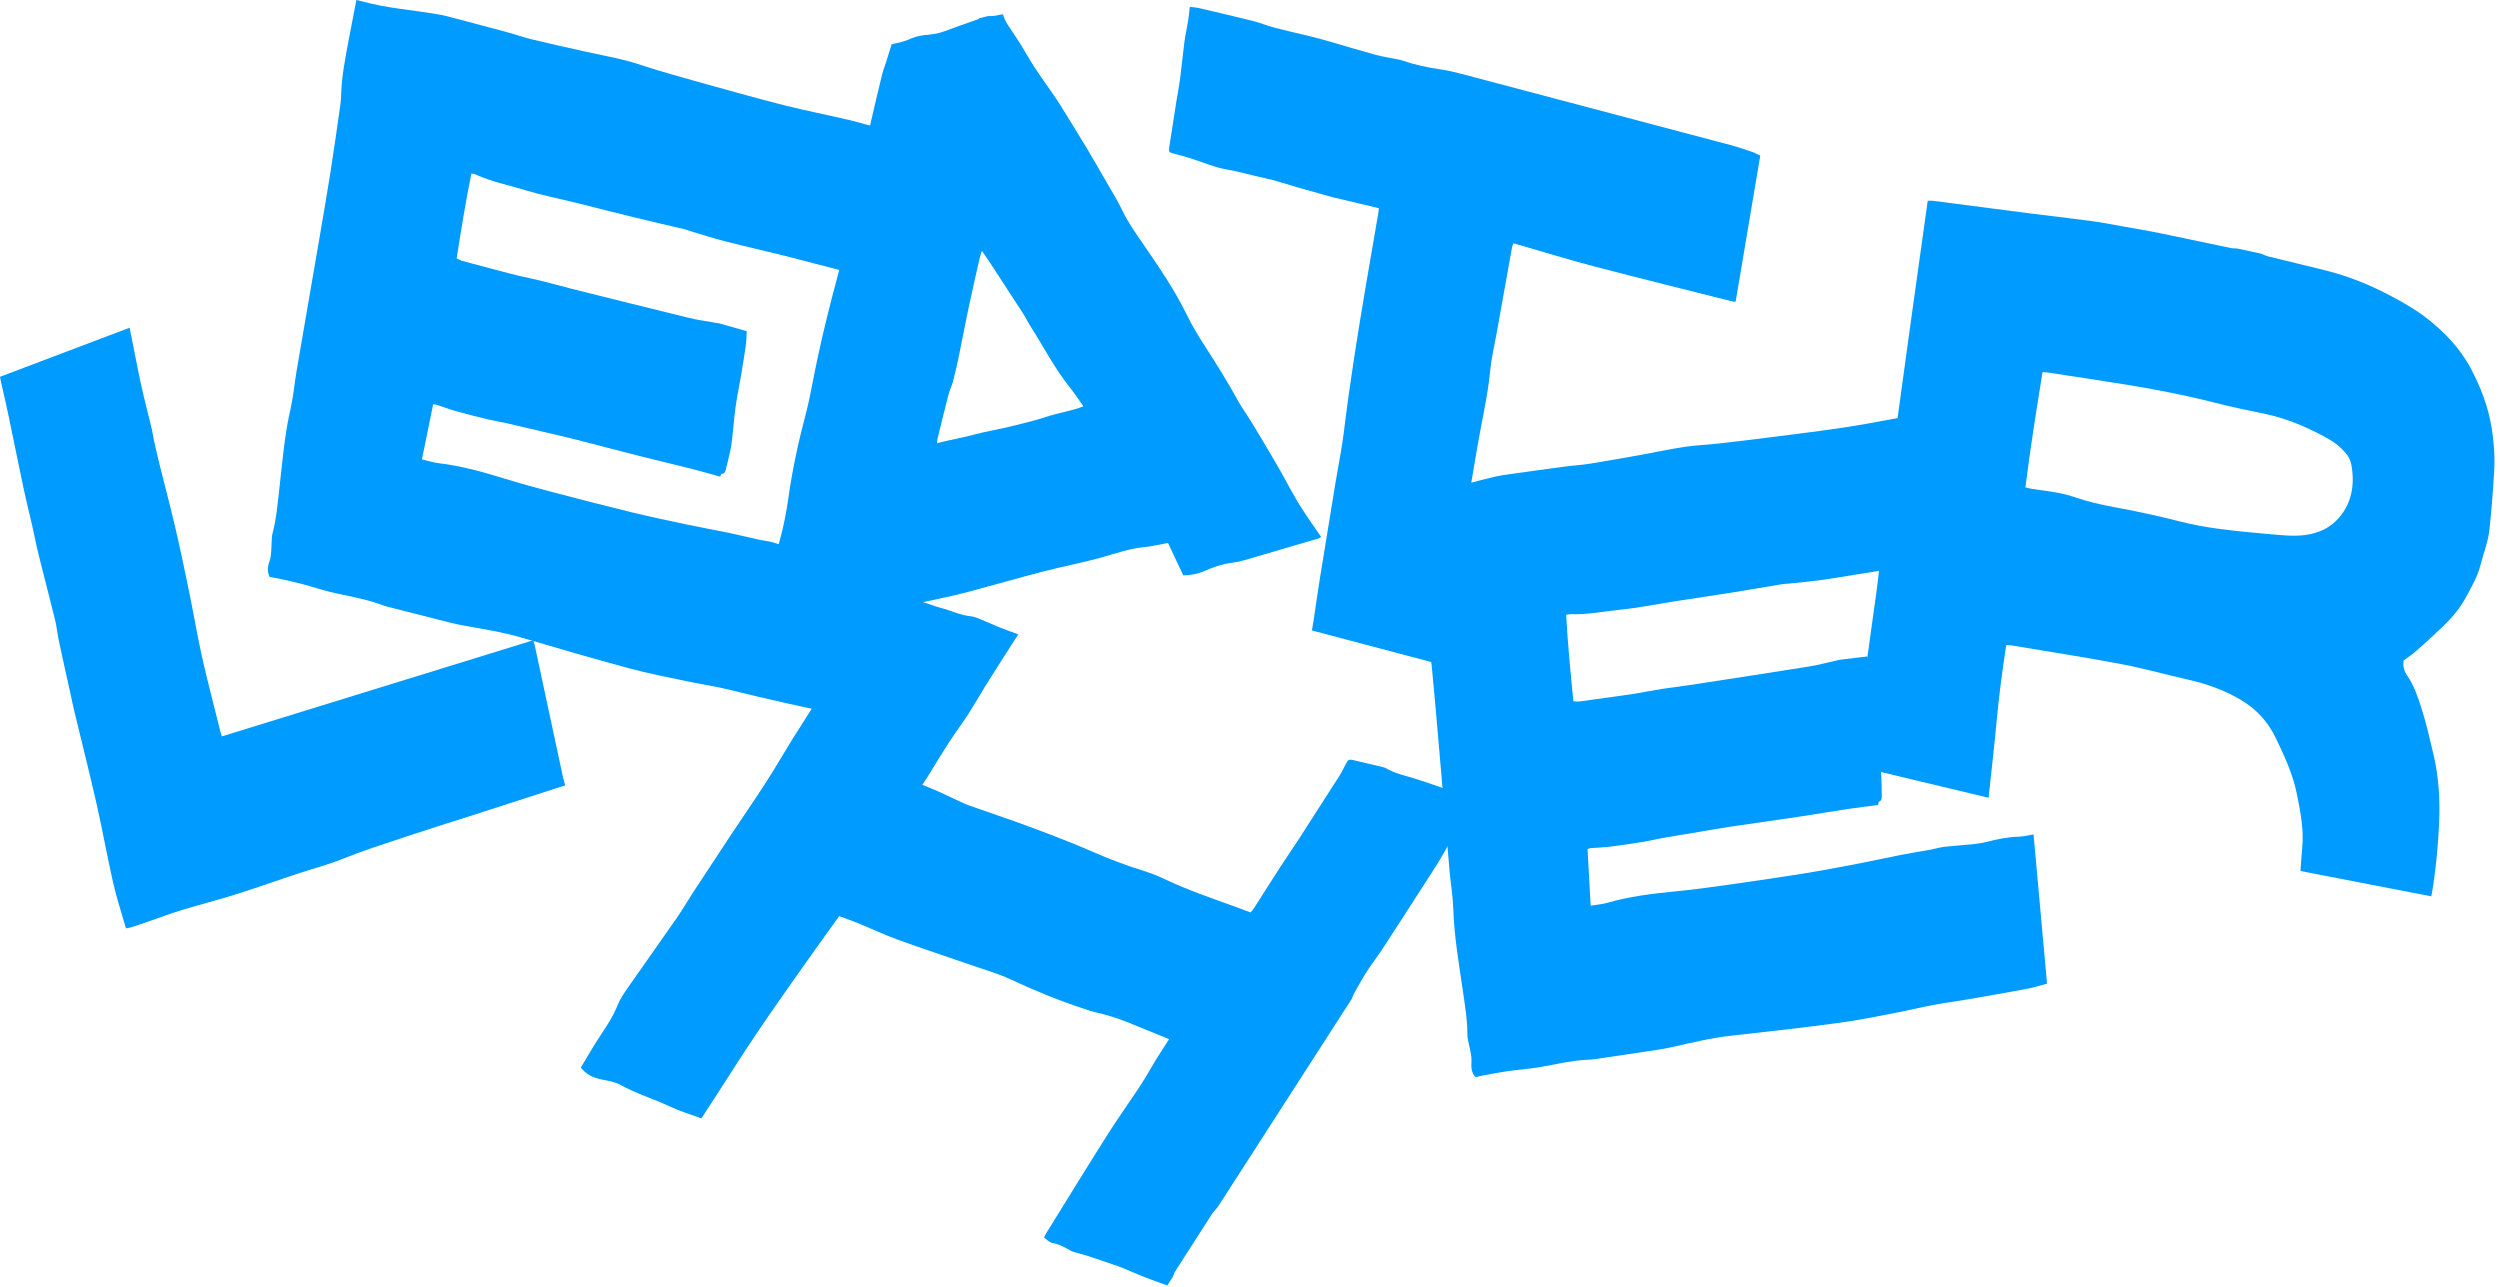 <svg width="435" height="224" viewBox="0 0 435 224" fill="none" xmlns="http://www.w3.org/2000/svg">
<path d="M98.349 136.653C97.14 137.041 95.912 137.437 94.684 137.832C90.657 139.134 86.631 140.44 82.602 141.735C78.575 143.029 74.54 144.276 70.522 145.612C66.829 146.84 63.12 148.029 59.487 149.491C57.114 150.448 54.695 151.073 52.296 151.857C48.564 153.076 44.855 154.412 41.116 155.592C37.963 156.587 34.774 157.395 31.614 158.353C29.726 158.928 27.866 159.637 25.992 160.283C24.989 160.628 23.986 160.977 22.982 161.306C22.667 161.41 22.338 161.449 21.919 161.538C21.156 158.859 20.296 156.27 19.686 153.596C18.649 149.049 17.837 144.425 16.805 139.879C15.575 134.459 14.211 129.085 12.914 123.69C12.705 122.821 12.533 121.94 12.339 121.064C11.64 117.893 10.927 114.727 10.251 111.549C9.994 110.344 9.883 109.088 9.591 107.899C8.662 104.105 7.664 100.338 6.726 96.546C6.305 94.852 5.979 93.12 5.59 91.412C5.126 89.376 4.606 87.36 4.174 85.313C3.235 80.889 2.346 76.451 1.421 72.024C1.062 70.304 0.655 68.6 0.274 66.889C0.186 66.496 0.11 66.096 0 65.562C7.517 62.718 14.977 59.894 22.549 57.026C22.692 57.719 22.811 58.294 22.926 58.871C23.469 61.584 23.97 64.311 24.566 67.004C25.145 69.626 25.831 72.213 26.452 74.82C26.606 75.471 26.677 76.152 26.824 76.807C27.151 78.26 27.486 79.711 27.845 81.153C28.714 84.655 29.648 88.135 30.467 91.655C31.336 95.394 32.127 99.163 32.902 102.934C33.64 106.524 34.256 110.153 35.027 113.731C35.687 116.796 36.487 119.813 37.23 122.849C37.602 124.369 37.986 125.882 38.368 127.397C38.421 127.606 38.492 127.809 38.591 128.133C56.668 122.554 74.696 116.989 92.789 111.404C92.899 111.795 93.003 112.098 93.072 112.415C94.695 119.979 96.312 127.542 97.935 135.105C98.041 135.599 98.195 136.075 98.351 136.65L98.349 136.653Z" fill="#009BFF"/>
<path d="M159.36 33.923C158.891 36.422 158.454 38.934 158.063 41.454C157.718 43.678 157.454 45.922 157.15 48.157C157.102 48.523 157.04 48.886 156.969 49.362C155.973 49.185 155.049 49.056 154.138 48.854C151.627 48.295 149.116 47.745 146.616 47.122C143.424 46.327 140.249 45.437 137.059 44.639C133.41 43.726 129.747 42.903 126.1 41.969C124.065 41.449 122.055 40.789 120.033 40.189C119.741 40.102 119.454 39.973 119.16 39.902C116.26 39.212 113.358 38.55 110.463 37.846C107.466 37.117 104.475 36.349 101.483 35.599C100.956 35.468 100.43 35.335 99.903 35.206C97.073 34.514 94.216 33.95 91.418 33.095C88.523 32.21 85.556 31.635 82.744 30.361C82.56 30.278 82.353 30.264 82.027 30.186C81.024 35.043 80.249 39.952 79.456 44.961C79.814 45.122 80.141 45.322 80.486 45.416C82.845 46.053 85.207 46.672 87.569 47.292C88.389 47.508 89.208 47.734 90.034 47.925C91.549 48.279 93.074 48.587 94.587 48.962C96.164 49.35 97.733 49.815 99.31 50.211C106.151 51.919 112.992 53.632 119.838 55.302C121.381 55.679 122.952 55.883 124.511 56.169C124.775 56.217 125.046 56.238 125.306 56.311C126.806 56.73 128.303 57.162 129.922 57.624C129.912 58.427 129.889 59.317 129.754 60.197C129.501 61.83 129.264 63.467 128.99 65.095C128.666 67.016 128.252 68.917 127.985 70.849C127.698 72.928 127.567 75.043 127.298 77.129C127.157 78.205 126.868 79.249 126.635 80.305C126.555 80.668 126.447 81.022 126.357 81.383C126.235 81.873 126.222 82.448 125.568 82.45C125.481 82.45 125.405 82.735 125.299 82.935C123.589 82.464 121.898 81.967 120.197 81.537C117.341 80.815 114.475 80.157 111.622 79.435C107.742 78.451 103.872 77.419 99.993 76.432C98.186 75.972 96.369 75.568 94.557 75.14C92.414 74.634 90.273 74.119 88.127 73.629C87.072 73.39 86.003 73.236 84.949 72.983C83.075 72.53 81.201 72.061 79.338 71.541C78.198 71.221 77.078 70.791 75.944 70.421C75.793 70.373 75.627 70.382 75.367 70.352C74.723 73.519 74.086 76.651 73.417 79.927C74.422 80.167 75.326 80.475 76.241 80.583C80.231 81.047 84.117 82.142 87.996 83.34C90.73 84.184 93.483 84.931 96.24 85.656C100.837 86.861 105.436 88.052 110.044 89.172C113.271 89.956 116.515 90.632 119.755 91.317C122.135 91.821 124.527 92.244 126.909 92.738C128.629 93.095 130.34 93.52 132.06 93.9C132.853 94.074 133.661 94.143 134.442 94.371C136.038 94.833 137.618 95.394 139.212 95.87C140.058 96.123 140.918 96.346 141.78 96.468C143.615 96.73 145.425 97.096 147.196 97.788C147.955 98.085 148.766 98.181 149.695 98.402C148.27 106.947 146.858 115.398 145.425 123.984C144.245 123.821 143.114 123.736 142.003 123.497C138.565 122.759 135.135 121.972 131.704 121.181C129.692 120.717 127.691 120.169 125.677 119.735C123.595 119.284 121.496 118.96 119.413 118.518C116.074 117.806 112.721 117.166 109.414 116.272C103.219 114.598 97.043 112.802 90.875 110.981C87.502 109.985 84.078 109.461 80.661 108.844C79.235 108.587 77.823 108.21 76.409 107.855C73.417 107.106 70.425 106.34 67.436 105.57C66.944 105.443 66.459 105.266 65.976 105.094C63.488 104.206 60.931 103.778 58.39 103.222C56.38 102.78 54.402 102.102 52.402 101.573C51.125 101.235 49.838 100.973 48.552 100.692C47.996 100.57 47.432 100.488 46.931 100.398C46.423 99.407 46.605 98.501 46.887 97.673C47.26 96.588 47.189 95.454 47.267 94.329C47.299 93.842 47.283 93.332 47.405 92.876C48.083 90.351 48.302 87.728 48.598 85.106C49.129 80.433 49.5 75.724 50.55 71.157C51.043 69.019 51.229 66.779 51.597 64.596C52.326 60.269 53.085 55.953 53.83 51.629C54.315 48.822 54.802 46.016 55.278 43.208C56.019 38.846 56.785 34.491 57.477 30.117C58.111 26.116 58.668 22.094 59.243 18.079C59.333 17.449 59.346 16.8 59.372 16.159C59.482 13.234 60.027 10.405 60.553 7.575C61.018 5.089 61.508 2.608 62.009 0C62.517 0.122 62.904 0.202 63.285 0.306C67.328 1.41 71.451 1.704 75.535 2.382C76.266 2.504 77 2.617 77.72 2.805C81.233 3.725 84.742 4.657 88.251 5.606C89.661 5.988 91.05 6.487 92.464 6.83C95.495 7.563 98.533 8.242 101.573 8.92C104.015 9.465 106.471 9.913 108.901 10.53C110.805 11.012 112.67 11.716 114.563 12.27C117.566 13.151 120.576 14.009 123.589 14.839C127.912 16.032 132.233 17.256 136.574 18.346C140.223 19.263 143.905 19.976 147.566 20.838C149.608 21.319 151.622 21.972 153.667 22.444C155.545 22.876 157.442 23.168 159.33 23.524C159.528 23.561 159.73 23.598 159.924 23.658C160.715 23.897 160.781 24.014 160.857 24.895C161.034 26.946 160.54 28.864 160.142 30.798C159.924 31.858 159.551 32.87 159.351 33.934L159.36 33.923Z" fill="#009BFF"/>
<path d="M225.981 87.626C227.19 89.604 228.547 91.462 229.876 93.426C229.807 93.472 229.66 93.624 229.492 93.672C225.185 94.944 220.878 96.215 216.566 97.462C215.817 97.678 215.051 97.839 214.285 97.935C212.636 98.147 211.059 98.694 209.511 99.379C208.359 99.89 207.173 100.076 205.889 100.113C205.002 98.227 204.11 96.337 203.229 94.468C201.764 94.732 200.412 95.072 199.053 95.203C196.425 95.456 193.918 96.379 191.366 97.08C188.158 97.963 184.899 98.565 181.68 99.4C177.214 100.559 172.767 101.835 168.306 103.029C166.668 103.466 165.013 103.82 163.362 104.185C161.352 104.632 159.338 105.05 157.277 105.489C156.527 108.288 156.429 111.275 155.099 114.002C153.878 114.228 152.623 114.474 151.367 114.685C149.544 114.993 147.709 115.209 145.894 115.584C143.349 116.111 140.789 116.612 138.285 117.373C135.827 118.121 133.325 118.385 130.858 118.967C130.763 118.988 130.665 118.967 130.435 118.96C130.51 117.645 130.467 116.352 130.784 115.055C130.97 114.292 131.06 113.501 131.189 112.721C131.324 111.905 131.421 111.077 131.598 110.27C131.955 108.64 132.431 107.032 132.718 105.388C133.226 102.493 133.921 99.665 134.827 96.88C135.894 93.601 136.676 90.243 137.156 86.799C137.857 81.783 138.924 76.844 140.226 71.95C140.858 69.57 141.261 67.119 141.764 64.7C141.928 63.918 142.082 63.136 142.25 62.354C143.241 57.707 144.386 53.099 145.616 48.516C146.423 45.508 147.21 42.496 147.975 39.479C148.171 38.708 148.291 37.91 148.378 37.119C148.767 33.592 149.507 30.142 150.401 26.716C150.861 24.957 151.098 23.134 151.501 21.354C152.147 18.5 152.832 15.653 153.529 12.811C153.699 12.114 153.984 11.45 154.2 10.764C154.508 9.792 154.801 8.814 155.134 7.722C155.35 7.667 155.638 7.575 155.93 7.524C156.826 7.365 157.68 7.071 158.542 6.692C159.439 6.298 160.434 6.138 161.396 6.055C162.371 5.967 163.313 5.82 164.256 5.464C166.179 4.737 168.119 4.084 170.051 3.396C170.207 3.341 170.352 3.231 170.502 3.148C170.962 3.031 171.424 2.916 171.884 2.799C172.208 2.792 172.535 2.803 172.859 2.771C173.652 2.691 173.664 2.587 174.558 2.481C174.498 2.81 175.131 3.994 175.372 4.348C176.152 5.498 176.922 6.655 177.663 7.837C178.458 9.109 179.183 10.44 179.997 11.693C180.889 13.068 181.85 14.384 182.777 15.731C183.319 16.52 183.878 17.297 184.386 18.116C185.952 20.634 187.518 23.156 189.05 25.704C190.266 27.73 191.444 29.788 192.623 31.844C193.518 33.401 194.472 34.921 195.252 36.556C196.307 38.768 197.682 40.677 199.035 42.643C201.711 46.534 204.388 50.436 206.513 54.794C207.416 56.645 208.479 58.401 209.583 60.105C211.62 63.251 213.6 66.436 215.426 69.75C216.136 71.04 217.01 72.208 217.769 73.463C219.307 76.007 220.839 78.557 222.331 81.135C223.573 83.28 224.693 85.52 225.981 87.626ZM188.519 70.7C187.652 69.49 186.934 68.384 186.125 67.377C183.49 64.097 181.537 60.246 179.247 56.677C178.805 55.987 178.449 55.224 178.005 54.536C176.172 51.689 174.324 48.856 172.472 46.025C171.973 45.26 171.445 44.519 170.849 43.652C170.688 44.163 170.555 44.503 170.474 44.859C169.814 47.787 169.14 50.712 168.517 53.648C167.913 56.509 167.377 59.388 166.786 62.253C166.501 63.628 166.186 64.999 165.827 66.353C165.613 67.158 165.231 67.91 165.022 68.715C164.364 71.249 163.75 73.799 163.127 76.343C163.083 76.52 163.081 76.708 163.035 77.111C165.199 76.552 167.299 76.209 169.382 75.646C171.507 75.071 173.673 74.731 175.809 74.213C177.916 73.703 180.024 73.19 182.098 72.514C184.179 71.835 186.336 71.543 188.516 70.702L188.519 70.7Z" fill="#009BFF"/>
<path d="M306.285 27.084C304.852 35.574 303.433 43.995 302 52.492C301.84 52.482 301.646 52.503 301.465 52.457C293.407 50.427 285.345 48.44 277.299 46.334C272.838 45.163 268.409 43.788 263.966 42.507C263.773 42.452 263.577 42.404 263.324 42.337C263.251 42.544 263.15 42.73 263.113 42.935C262.189 48.06 261.271 53.186 260.353 58.312C259.99 60.34 259.5 62.347 259.303 64.406C258.852 69.081 257.757 73.574 256.989 78.159C256.053 83.745 255.081 89.319 254.152 94.904C253.025 101.677 251.755 108.41 250.546 115.159C250.525 115.267 250.484 115.368 250.426 115.561C243.022 113.602 235.684 111.661 228.275 109.7C228.381 109.07 228.48 108.531 228.562 107.989C228.93 105.537 229.268 103.077 229.661 100.633C230.572 94.962 231.506 89.298 232.437 83.634C232.899 80.82 233.483 78.033 233.828 75.193C234.872 66.551 236.257 57.995 237.698 49.452C238.391 45.347 239.11 41.249 239.816 37.147C239.865 36.859 239.885 36.565 239.924 36.229C237.471 35.643 235.072 35.068 232.674 34.498C232.409 34.436 232.143 34.397 231.883 34.323C229.793 33.737 227.702 33.148 225.612 32.555C223.752 32.026 221.905 31.37 220.026 30.982C217.814 30.524 215.637 29.853 213.406 29.478C211.33 29.128 209.308 28.22 207.259 27.581C206.22 27.256 205.171 26.967 204.123 26.7C203.458 26.53 203.329 26.408 203.449 25.622C203.84 23.025 204.247 20.434 204.659 17.842C204.889 16.396 205.171 14.963 205.36 13.51C205.629 11.466 205.806 9.401 206.077 7.356C206.245 6.096 206.533 4.864 206.735 3.61C206.859 2.845 206.926 2.063 207.029 1.191C207.563 1.26 208.06 1.281 208.543 1.394C211.704 2.132 214.866 2.861 218.019 3.654C219.33 3.985 220.61 4.519 221.919 4.861C223.952 5.395 226.001 5.834 228.04 6.335C229.126 6.602 230.209 6.899 231.287 7.209C233.966 7.979 236.636 8.8 239.322 9.532C240.594 9.877 241.893 10.06 243.18 10.325C243.512 10.392 243.845 10.456 244.167 10.569C246.301 11.321 248.476 11.767 250.677 12.077C251.905 12.25 253.131 12.546 254.345 12.866C269.975 16.989 285.6 21.124 301.228 25.272C302.474 25.603 303.702 26.035 304.932 26.454C305.376 26.606 305.797 26.854 306.289 27.086L306.285 27.084Z" fill="#009BFF"/>
<path d="M211.9 210.006C211.537 210.445 211.121 210.863 210.822 211.326C208.681 214.637 206.559 217.955 204.445 221.276C204.273 221.547 204.199 221.858 204.082 222.15C203.756 222.656 203.431 223.161 203.105 223.667C201.711 223.157 200.302 222.669 198.926 222.131C197.768 221.678 196.657 221.154 195.509 220.685C194.859 220.418 194.18 220.195 193.506 219.963C192.124 219.489 190.742 219.018 189.353 218.558C188.804 218.376 188.229 218.238 187.673 218.07C187.18 217.921 186.638 217.829 186.224 217.585C185.269 217.019 184.317 216.497 183.108 216.274C182.535 216.169 182.144 215.66 181.655 215.32C181.809 215.028 181.91 214.8 182.043 214.586C185.596 208.856 189.112 203.112 192.725 197.402C194.548 194.518 196.576 191.706 198.455 188.841C199.402 187.394 200.207 185.893 201.109 184.428C201.833 183.253 202.606 182.094 203.429 180.813C202.564 180.459 201.801 180.144 201.035 179.836C200.134 179.47 199.223 179.118 198.331 178.741C195.955 177.734 193.543 176.789 190.906 176.209C190.158 176.046 189.448 175.802 188.735 175.568C184.29 174.11 180.036 172.378 175.91 170.44C173.694 169.398 171.222 168.699 168.846 167.874C164.64 166.413 160.388 165.022 156.219 163.507C153.835 162.64 151.581 161.568 149.252 160.614C148.203 160.184 147.115 159.816 146.012 159.407C143.176 163.38 140.389 167.225 137.676 171.102C134.981 174.954 132.283 178.806 129.726 182.712C127.162 186.631 124.688 190.579 122.039 194.599C120.08 193.872 118.224 193.334 116.561 192.536C113.751 191.189 110.633 190.287 107.945 188.758C107.007 188.225 105.742 188.057 104.585 187.806C103.068 187.477 102.079 186.971 101.056 185.775C101.838 184.462 102.635 183.087 103.477 181.726C104.188 180.581 104.963 179.456 105.682 178.313C106.381 177.205 106.991 176.088 107.462 174.903C107.906 173.79 108.663 172.703 109.394 171.649C112.16 167.667 114.991 163.714 117.753 159.731C118.767 158.271 119.636 156.751 120.604 155.27C122.83 151.866 125.063 148.465 127.314 145.071C129.271 142.121 131.306 139.196 133.215 136.227C134.861 133.668 136.377 131.062 137.959 128.478C138.329 127.873 138.736 127.28 139.115 126.677C140.927 123.789 142.785 120.915 144.524 118.001C146.076 115.398 147.792 112.885 149.746 110.447C151.206 108.624 152.437 106.678 153.759 104.786C154.06 104.353 154.329 103.905 154.669 103.378C155.274 103.498 155.886 103.606 156.482 103.744C157.801 104.052 159.131 104.342 160.418 104.705C161.506 105.011 162.509 105.471 163.61 105.749C165.385 106.195 166.956 107.014 168.865 107.225C169.354 107.281 169.821 107.428 170.251 107.603C171.523 108.12 172.762 108.69 174.034 109.205C175.023 109.605 176.044 109.957 177.18 110.378C176.752 111.043 176.373 111.627 175.998 112.215C174.526 114.524 173.038 116.828 171.59 119.144C170.539 120.825 169.587 122.54 168.508 124.21C167.407 125.914 166.165 127.565 165.059 129.269C163.852 131.127 162.732 133.017 161.568 134.894C161.237 135.427 160.887 135.954 160.494 136.563C161.481 136.968 162.355 137.308 163.203 137.683C164.059 138.058 164.884 138.474 165.733 138.86C166.701 139.304 167.637 139.796 168.655 140.162C172.068 141.387 175.545 142.514 178.934 143.781C182.703 145.189 186.47 146.607 190.108 148.203C192.989 149.468 195.946 150.59 199.025 151.542C200.428 151.975 201.762 152.543 203.052 153.15C206.756 154.893 210.714 156.252 214.635 157.666C215.617 158.02 216.589 158.388 217.615 158.767C217.854 158.462 218.059 158.234 218.215 157.99C219.756 155.585 221.271 153.17 222.826 150.77C223.847 149.19 224.939 147.638 225.96 146.058C228.37 142.33 230.766 138.596 233.146 134.857C233.546 134.227 233.82 133.553 234.183 132.907C234.618 132.139 234.719 132.083 235.498 132.263C237.23 132.661 238.95 133.081 240.672 133.495C240.84 133.537 241.015 133.58 241.151 133.663C242.636 134.578 244.467 134.937 246.191 135.48C249.289 136.453 252.301 137.57 255.346 138.633C255.534 138.699 255.707 138.794 256.015 138.932C255.681 139.711 255.399 140.502 255.008 141.266C253.817 143.586 252.644 145.915 251.351 148.206C250.333 150.013 249.162 151.779 248.026 153.55C245.547 157.408 243.064 161.265 240.55 165.112C239.667 166.464 238.644 167.765 237.775 169.122C236.966 170.385 236.273 171.691 235.544 172.983C235.404 173.231 235.335 173.501 235.234 173.76C227.457 185.84 219.68 197.919 211.905 209.997L211.9 210.006Z" fill="#009BFF"/>
<path d="M346.886 80.162C347.067 82.719 347.279 85.276 347.539 87.824C347.766 90.073 348.077 92.306 348.35 94.548C348.396 94.916 348.429 95.284 348.479 95.764C347.488 95.987 346.58 96.227 345.665 96.394C343.142 96.85 340.617 97.314 338.088 97.703C334.859 98.202 331.619 98.602 328.39 99.097C324.697 99.662 321.011 100.318 317.316 100.865C315.253 101.171 313.179 101.334 311.109 101.557C310.808 101.589 310.505 101.578 310.208 101.628C307.283 102.111 304.36 102.622 301.433 103.091C298.404 103.574 295.374 104.02 292.343 104.484C291.809 104.567 291.278 104.648 290.745 104.733C287.884 105.188 285.03 105.772 282.158 106.059C279.187 106.356 276.228 106.975 273.238 106.869C273.043 106.862 272.843 106.929 272.514 106.984C272.778 111.988 273.27 116.955 273.769 122.023C274.151 122.034 274.51 122.096 274.862 122.05C277.262 121.731 279.658 121.388 282.057 121.05C282.889 120.933 283.724 120.825 284.557 120.685C286.086 120.425 287.608 120.121 289.14 119.88C290.735 119.629 292.34 119.454 293.939 119.211C300.863 118.148 307.786 117.088 314.706 115.984C316.267 115.736 317.808 115.315 319.358 114.972C319.622 114.915 319.884 114.828 320.149 114.793C321.678 114.602 323.207 114.425 324.861 114.227C325.054 114.993 325.254 115.846 325.343 116.736C325.514 118.385 325.698 120.034 325.843 121.687C326.017 123.639 326.098 125.606 326.328 127.544C326.574 129.632 326.981 131.692 327.245 133.778C327.381 134.854 327.367 135.96 327.411 137.053C327.427 137.43 327.411 137.809 327.418 138.186C327.425 138.699 327.556 139.251 326.935 139.509C326.852 139.543 326.852 139.842 326.799 140.077C325.056 140.302 323.327 140.493 321.604 140.753C318.714 141.187 315.828 141.689 312.935 142.123C309.005 142.712 305.071 143.252 301.141 143.836C299.31 144.108 297.485 144.439 295.656 144.745C293.495 145.106 291.331 145.458 289.172 145.837C288.109 146.023 287.056 146.297 285.991 146.469C284.097 146.775 282.202 147.065 280.302 147.302C279.139 147.447 277.968 147.479 276.8 147.571C276.644 147.585 276.487 147.658 276.234 147.732C276.416 150.993 276.593 154.214 276.779 157.588C277.794 157.42 278.729 157.358 279.626 157.1C283.531 155.976 287.495 155.49 291.478 155.104C294.284 154.833 297.087 154.463 299.885 154.067C304.551 153.407 309.217 152.733 313.873 151.986C317.134 151.464 320.383 150.832 323.633 150.211C326.02 149.753 328.395 149.217 330.782 148.75C332.504 148.415 334.238 148.146 335.963 147.831C336.758 147.686 337.545 147.433 338.343 147.343C339.975 147.157 341.615 147.067 343.248 146.895C344.115 146.803 344.986 146.676 345.837 146.456C347.647 145.984 349.454 145.621 351.31 145.582C352.106 145.566 352.901 145.338 353.837 145.182C354.621 153.855 355.396 162.435 356.185 171.15C355.024 171.458 353.927 171.822 352.814 172.031C349.364 172.68 345.911 173.28 342.454 173.878C340.428 174.227 338.391 174.492 336.368 174.871C334.277 175.262 332.205 175.777 330.115 176.175C326.767 176.809 323.421 177.518 320.059 177.968C313.756 178.81 307.444 179.532 301.132 180.222C297.678 180.599 294.297 181.448 290.896 182.204C289.478 182.519 288.043 182.715 286.61 182.935C283.582 183.398 280.548 183.846 277.518 184.288C277.019 184.361 276.515 184.382 276.014 184.407C273.429 184.541 270.895 185.138 268.342 185.608C266.323 185.978 264.275 186.109 262.244 186.394C260.949 186.573 259.659 186.831 258.369 187.068C257.811 187.171 257.254 187.314 256.755 187.426C256.026 186.684 255.969 185.755 256.033 184.856C256.116 183.678 255.764 182.63 255.557 181.533C255.467 181.057 255.322 180.578 255.325 180.1C255.339 177.435 254.888 174.857 254.515 172.252C253.851 167.607 253.023 162.989 252.878 158.238C252.809 156.015 252.427 153.816 252.23 151.6C251.839 147.205 251.48 142.806 251.105 138.409C250.864 135.553 250.624 132.697 250.374 129.844C249.985 125.41 249.622 120.974 249.185 116.548C248.785 112.498 248.309 108.463 247.851 104.422C247.78 103.79 247.63 103.167 247.492 102.548C246.865 99.729 246.674 96.827 246.467 93.932C246.285 91.388 246.131 88.841 245.954 86.166C246.469 86.081 246.856 86.005 247.244 85.955C251.358 85.414 255.348 84.076 259.395 83.117C260.119 82.945 260.846 82.765 261.577 82.659C265.144 82.153 268.71 81.659 272.279 81.185C273.712 80.995 275.158 80.923 276.586 80.693C279.647 80.201 282.703 79.649 285.759 79.102C288.215 78.66 290.659 78.12 293.122 77.752C295.049 77.465 296.999 77.4 298.933 77.182C302.005 76.839 305.078 76.471 308.148 76.076C312.551 75.51 316.962 74.977 321.356 74.307C325.051 73.744 328.726 72.978 332.417 72.357C334.475 72.013 336.554 71.842 338.612 71.486C340.504 71.159 342.379 70.69 344.262 70.288C344.46 70.244 344.66 70.2 344.86 70.18C345.671 70.097 345.766 70.18 346.058 70.987C346.738 72.866 346.75 74.88 346.856 76.871C346.913 77.964 346.812 79.072 346.888 80.16L346.886 80.162Z" fill="#009BFF"/>
<path d="M420.547 113.161C419.827 113.8 419.029 114.329 418.229 114.936C418.093 115.863 418.277 116.72 418.847 117.541C420.015 119.227 420.675 121.181 421.319 123.173C422.161 125.771 422.743 128.434 423.382 131.083C424.364 135.14 424.592 139.256 424.398 143.397C424.21 147.408 423.833 151.384 423.175 155.311C423.145 155.491 423.095 155.663 423.026 155.96C415.458 154.495 407.913 153.035 400.283 151.558C400.382 150.213 400.446 148.939 400.573 147.677C400.906 144.427 400.288 141.275 399.644 138.101C398.94 134.622 397.464 131.497 395.978 128.402C394.594 125.516 392.534 123.325 389.903 121.775C387.008 120.068 383.977 119.001 380.827 118.284C376.899 117.392 372.999 116.29 369.055 115.545C362.755 114.354 356.431 113.377 350.114 112.317C349.787 112.261 349.454 112.271 349.084 112.248C348.399 116.688 347.819 121.078 347.41 125.507C347.005 129.897 346.494 134.268 346.014 138.812C338.067 136.933 330.152 135.004 322.17 133.102C322.434 131.196 322.678 129.379 322.943 127.567C323.488 123.812 324.039 120.057 324.596 116.304C324.734 115.375 324.92 114.458 325.042 113.526C325.833 107.483 326.847 101.472 327.332 95.385C327.88 88.519 328.949 81.779 329.864 75C331.605 62.102 333.435 49.222 335.227 36.335C335.289 35.894 335.351 35.45 335.42 34.942C335.737 34.935 335.995 34.896 336.248 34.93C341.751 35.641 347.251 36.367 352.754 37.073C356.486 37.552 360.223 37.972 363.955 38.467C365.654 38.692 367.344 39.035 369.039 39.331C370.833 39.647 372.624 39.957 374.416 40.293C375.609 40.516 376.8 40.776 377.991 41.024C381.367 41.732 384.74 42.45 388.116 43.149C388.507 43.229 388.91 43.213 389.307 43.243C390.696 43.547 392.085 43.848 393.474 44.151C393.879 44.312 394.277 44.522 394.693 44.625C398.016 45.446 401.345 46.228 404.668 47.058C408.63 48.049 412.436 49.583 416.132 51.563C418.187 52.664 420.225 53.798 422.108 55.256C425.222 57.668 428.009 60.494 429.966 64.201C431.63 67.356 432.932 70.716 433.523 74.308C433.928 76.77 434.13 79.284 433.999 81.783C433.889 83.855 433.728 85.922 433.562 87.99C433.454 89.342 433.298 90.685 433.173 92.035C432.971 94.199 432.155 96.139 431.64 98.188C431.097 100.348 430.014 102.187 429 104.05C427.958 105.963 426.562 107.561 425.054 109.01C423.577 110.431 422.071 111.813 420.544 113.167L420.547 113.161ZM409.155 80.972C409.008 80.13 408.665 79.412 408.106 78.782C407.301 77.874 406.416 77.099 405.413 76.527C401.736 74.422 397.928 72.785 393.886 71.967C391.106 71.403 388.325 70.821 385.566 70.115C380.436 68.802 375.271 67.788 370.083 66.947C365.429 66.192 360.77 65.5 356.113 64.787C355.895 64.755 355.672 64.781 355.396 64.778C354.322 71.451 353.26 78.065 352.418 84.812C352.887 84.915 353.241 85.012 353.6 85.067C356.088 85.447 358.579 85.667 361.03 86.518C363.311 87.309 365.673 87.833 368.023 88.268C371.806 88.965 375.568 89.774 379.314 90.733C381.445 91.278 383.609 91.681 385.773 91.975C388.801 92.386 391.841 92.683 394.881 92.938C397.013 93.118 399.152 93.382 401.281 93.067C403.525 92.736 405.533 91.825 407.076 89.981C409.166 87.482 409.755 84.407 409.157 80.974L409.155 80.972Z" fill="#009BFF"/>
</svg>
